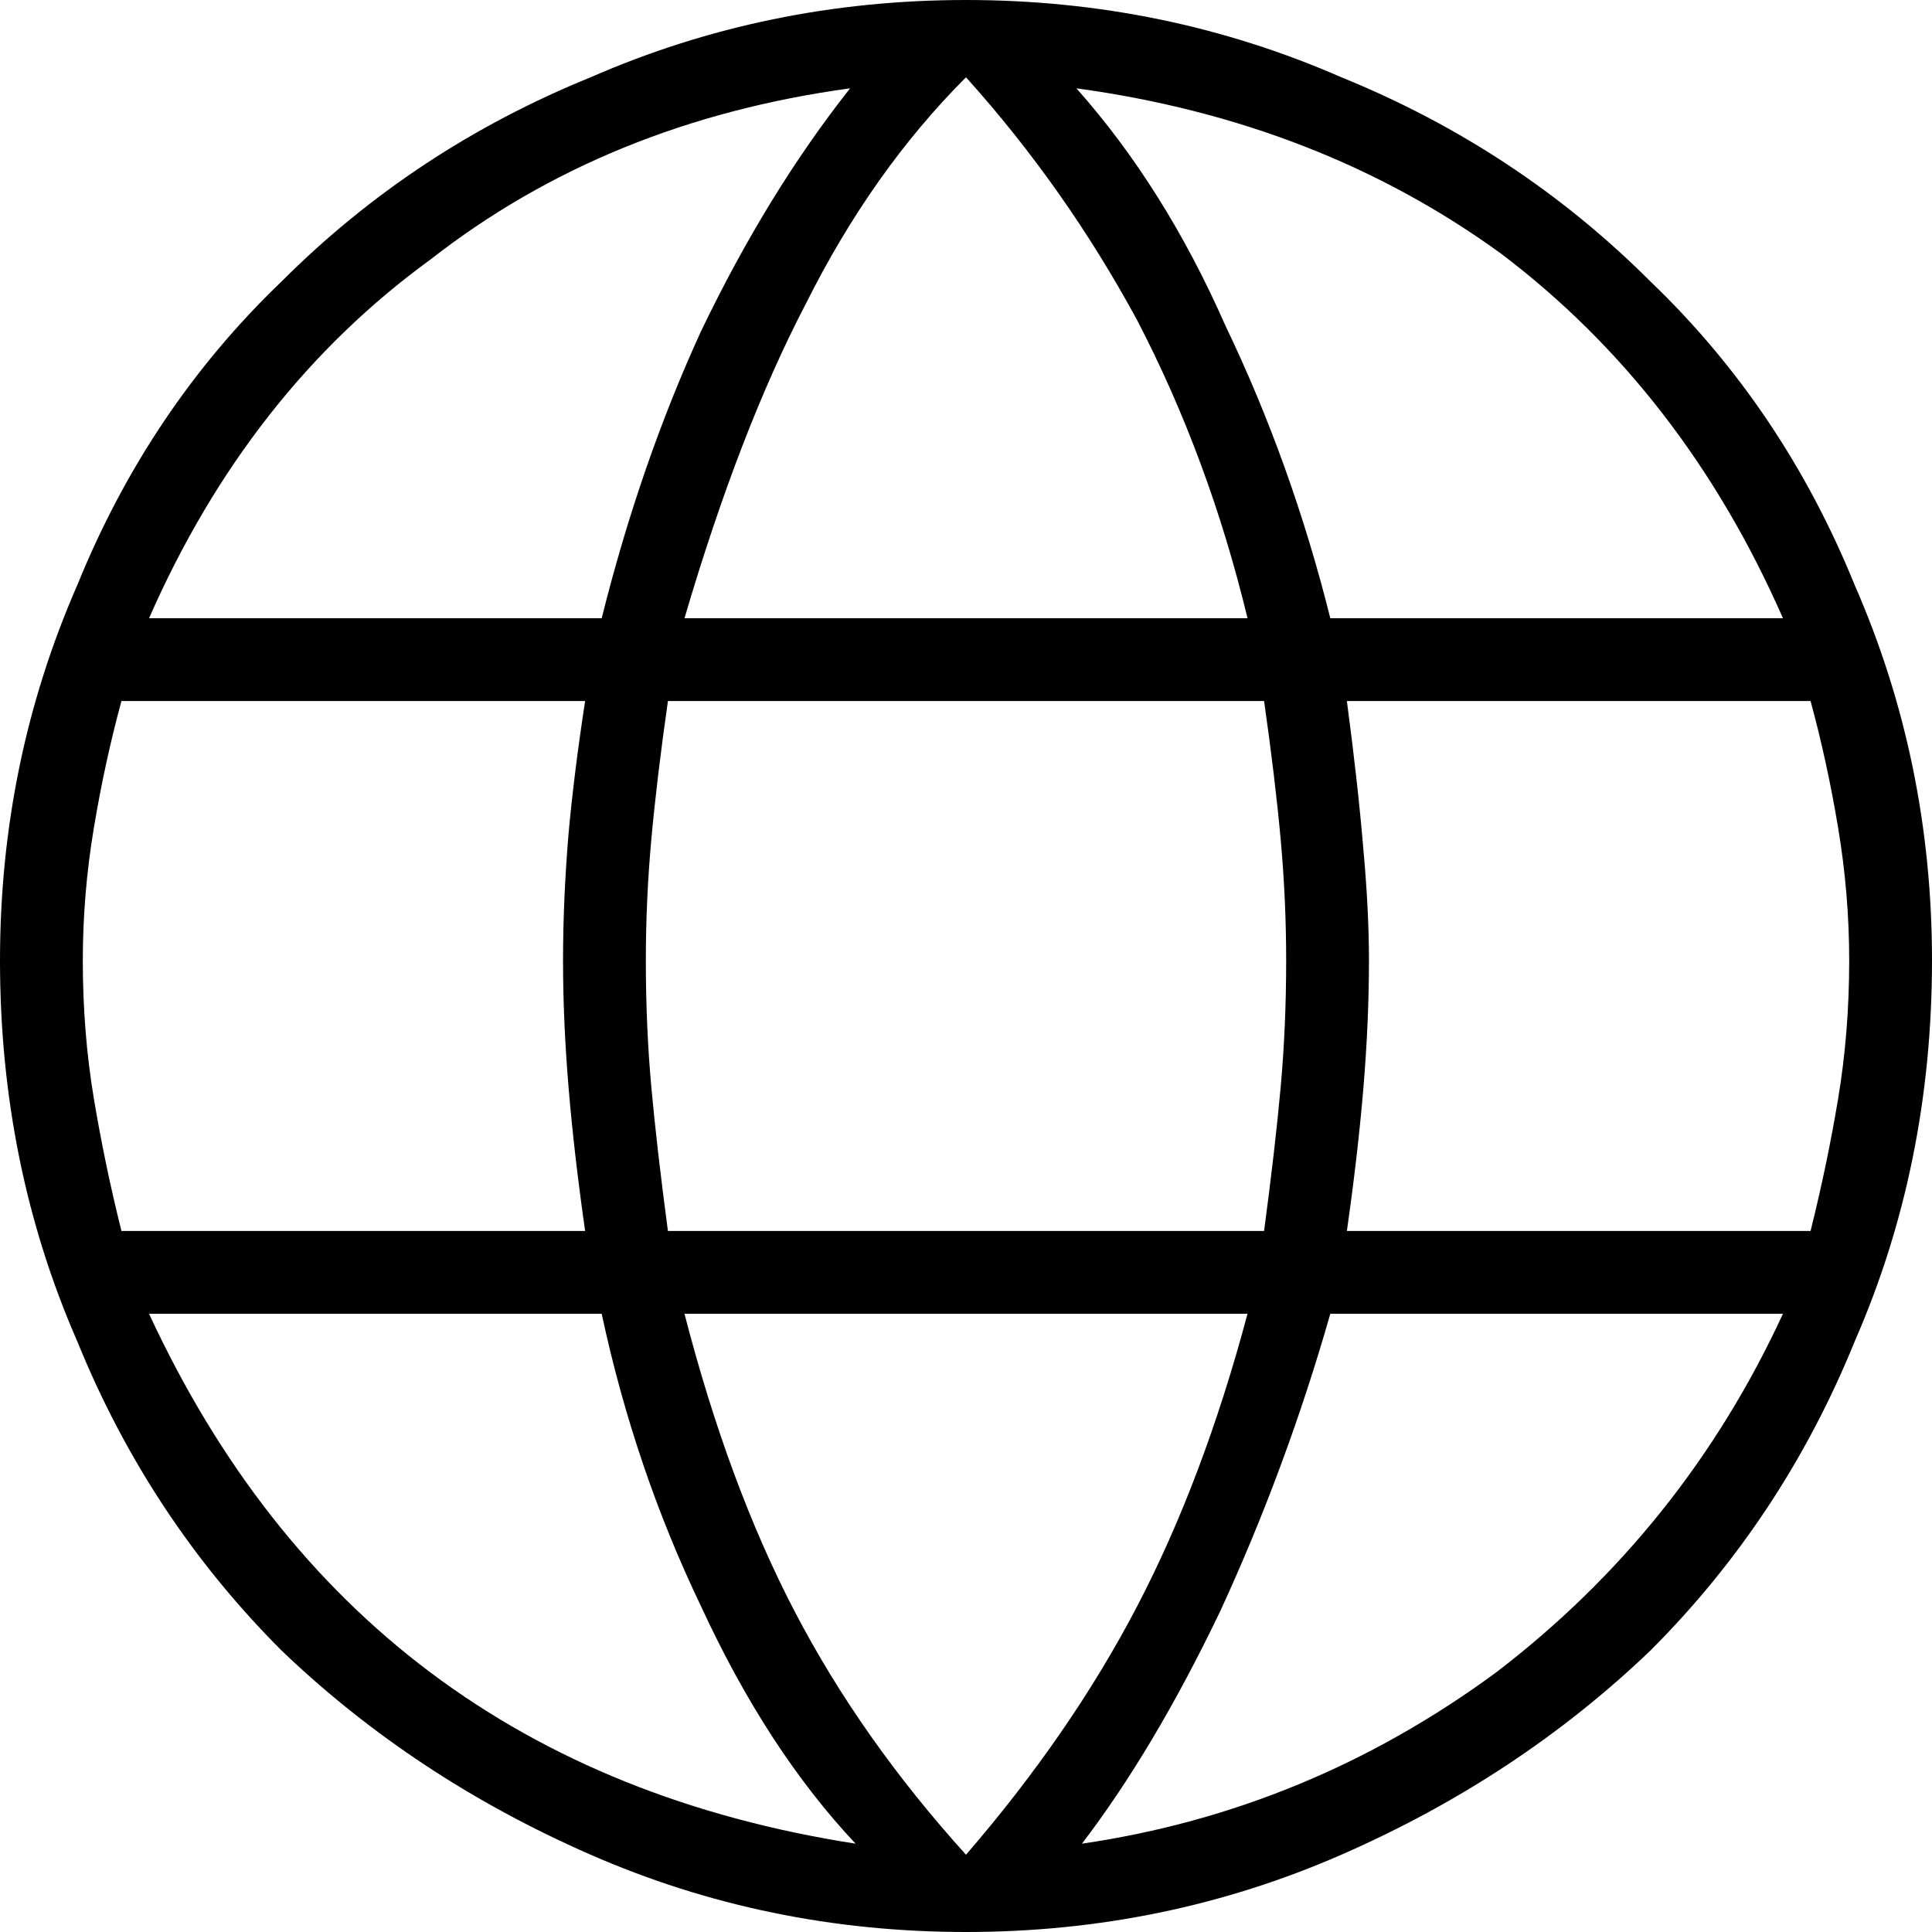<svg version="1.2" xmlns="http://www.w3.org/2000/svg" viewBox="0 0 35 35" width="35" height="35">
	<title>language_50dp_000000_FILL0_wght200_GRAD0_opsz48-svg</title>
	<style>
		.s0 { fill: #000000 } 
	</style>
	<path id="Layer" fill-rule="evenodd" class="s0" d="m17.5 35q-3.6 0-6.8-1.4-3.2-1.4-5.6-3.7-2.4-2.4-3.7-5.6-1.4-3.2-1.4-6.9 0-3.6 1.4-6.8 1.3-3.2 3.7-5.5 2.4-2.4 5.6-3.7 3.2-1.4 6.8-1.4 3.6 0 6.8 1.4 3.2 1.3 5.6 3.7 2.4 2.3 3.7 5.5 1.4 3.2 1.4 6.8 0 3.7-1.4 6.9-1.3 3.2-3.7 5.6-2.4 2.3-5.6 3.7-3.2 1.4-6.8 1.4zm0-1.4q1.9-2.2 3.1-4.5 1.2-2.3 2-5.3h-10.2q0.8 3.1 2 5.4 1.2 2.3 3.1 4.4zm-2-0.2q-1.6-1.7-2.8-4.3-1.2-2.5-1.8-5.3h-8.2q1.9 4.1 5.1 6.5 3.2 2.4 7.7 3.1zm4.1 0q4.1-0.6 7.5-3.1 3.4-2.6 5.2-6.5h-8.2q-0.8 2.8-2 5.4-1.2 2.5-2.5 4.2zm-17.4-11.1h8.4q-0.2-1.4-0.3-2.6-0.1-1.2-0.1-2.3 0-1.1 0.1-2.3 0.1-1.1 0.3-2.4h-8.4q-0.3 1.1-0.5 2.3-0.2 1.2-0.2 2.4 0 1.3 0.2 2.5 0.2 1.2 0.5 2.4zm9.9 0h10.8q0.2-1.5 0.3-2.6 0.1-1.1 0.1-2.3 0-1.1-0.1-2.2-0.1-1.1-0.3-2.5h-10.8q-0.2 1.4-0.3 2.5-0.1 1.1-0.1 2.2 0 1.2 0.1 2.3 0.1 1.1 0.3 2.6zm12.3 0h8.4q0.3-1.2 0.5-2.4 0.2-1.2 0.2-2.5 0-1.2-0.2-2.4-0.2-1.2-0.5-2.3h-8.4q0.2 1.5 0.3 2.7 0.1 1.1 0.1 2 0 1.1-0.1 2.3-0.1 1.2-0.3 2.6zm-0.3-11.1h8.2q-1.8-4.1-5.1-6.6-3.3-2.4-7.7-3 1.6 1.8 2.7 4.3 1.2 2.5 1.9 5.3zm-11.7 0h10.2q-0.7-2.9-2-5.4-1.3-2.4-3.1-4.4-1.7 1.7-2.9 4.1-1.2 2.3-2.2 5.7zm-9.7 0h8.2q0.7-2.8 1.8-5.2 1.2-2.5 2.7-4.4-4.4 0.6-7.6 3.1-3.3 2.4-5.1 6.5z"/>
</svg>